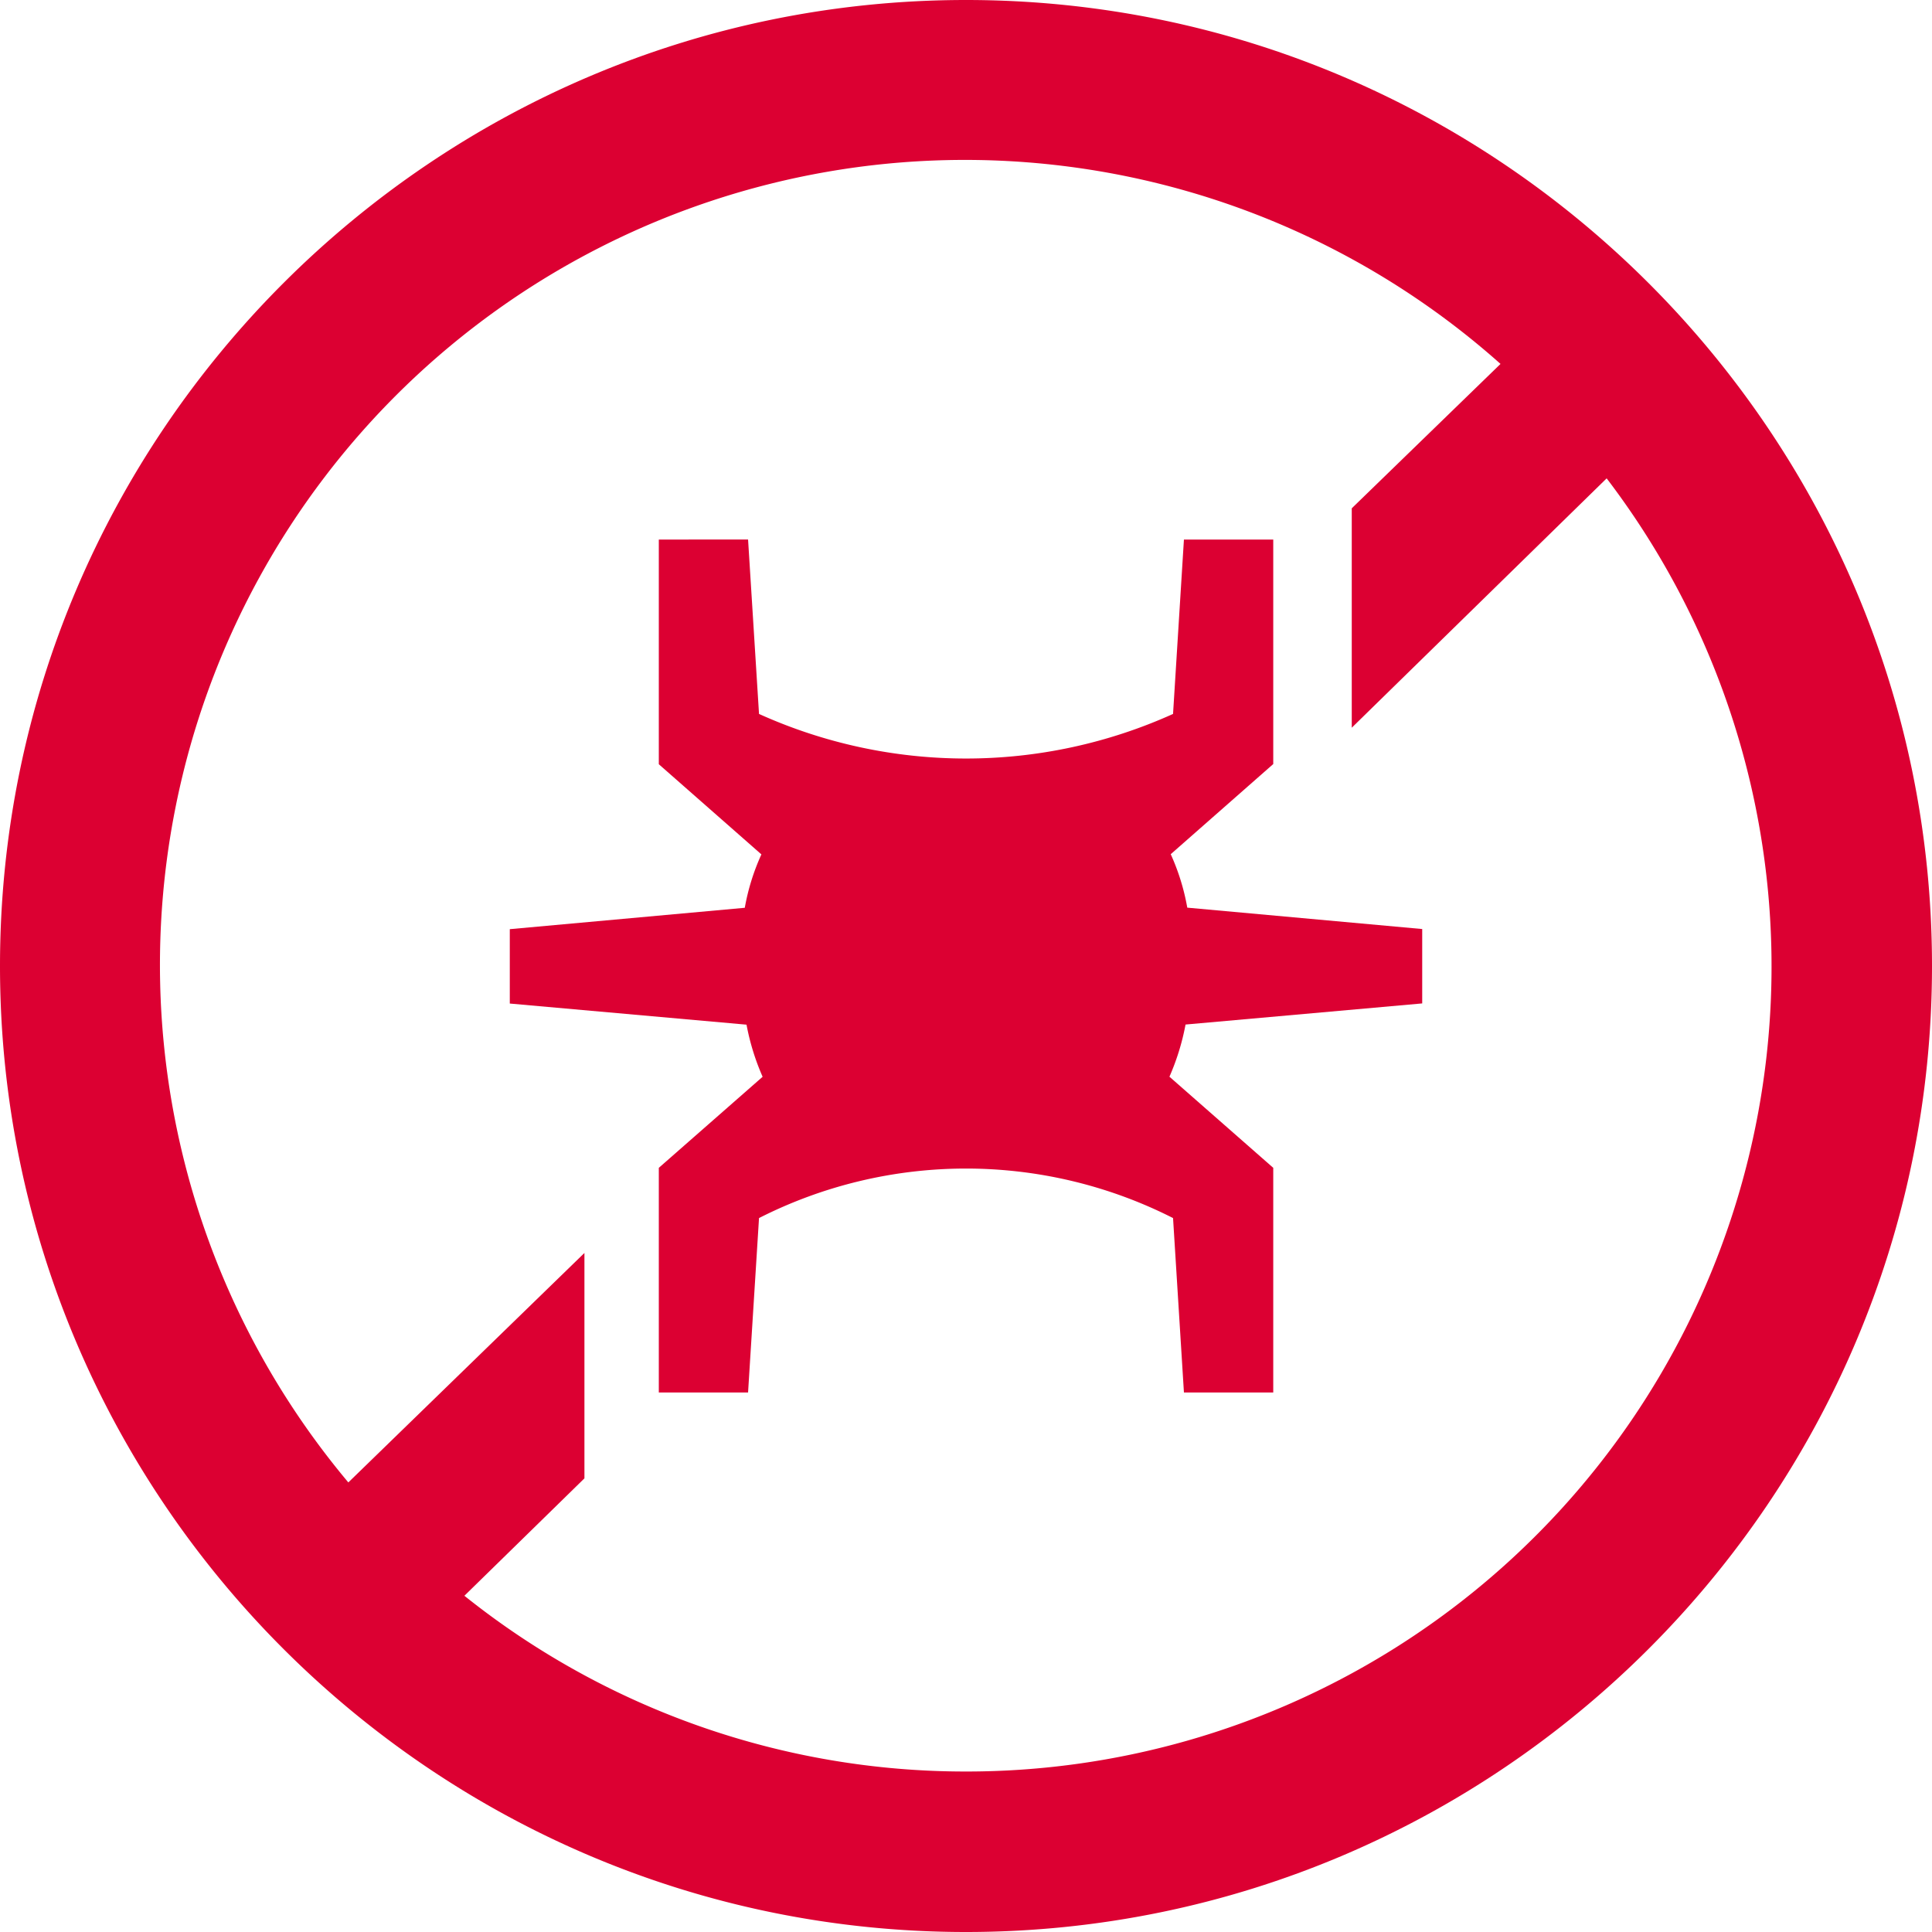 <?xml version="1.0" encoding="UTF-8"?>
<svg xmlns="http://www.w3.org/2000/svg" id="Ebene_1" data-name="Ebene 1" viewBox="0 0 300 300">
  <defs>
    <style>.cls-1{fill:#dc0032;}</style>
  </defs>
  <path class="cls-1" d="M181.79,132.64l15.92-14V83.78H183.84l-1.69,27.08a78.09,78.09,0,0,1-64.29,0l-1.7-27.08H102.3v34.89l15.93,14a34.51,34.51,0,0,0-2.58,8.29l-36.49,3.32v11.55l36.76,3.28a36.84,36.84,0,0,0,2.5,8.09L102.3,181.34v34.88h13.86l1.7-27.08a71.05,71.05,0,0,1,64.29,0l1.69,27.08h13.87V181.34l-16.12-14.15a37.1,37.1,0,0,0,2.5-8.1l36.75-3.28V144.26l-36.48-3.32A34.59,34.59,0,0,0,181.79,132.64Z"></path>
  <path class="cls-1" d="M150,0C67.29,0,0,67.29,0,150S67.29,300,150,300s150-67.29,150-150S232.71,0,150,0Zm0,275.08a124.48,124.48,0,0,1-77.89-27.29l18.64-18.23v-35L54.09,230.19A125,125,0,0,1,233,56.51L209.9,78.93V113l39.58-38.72A125,125,0,0,1,150,275.08Z"></path>
</svg>

